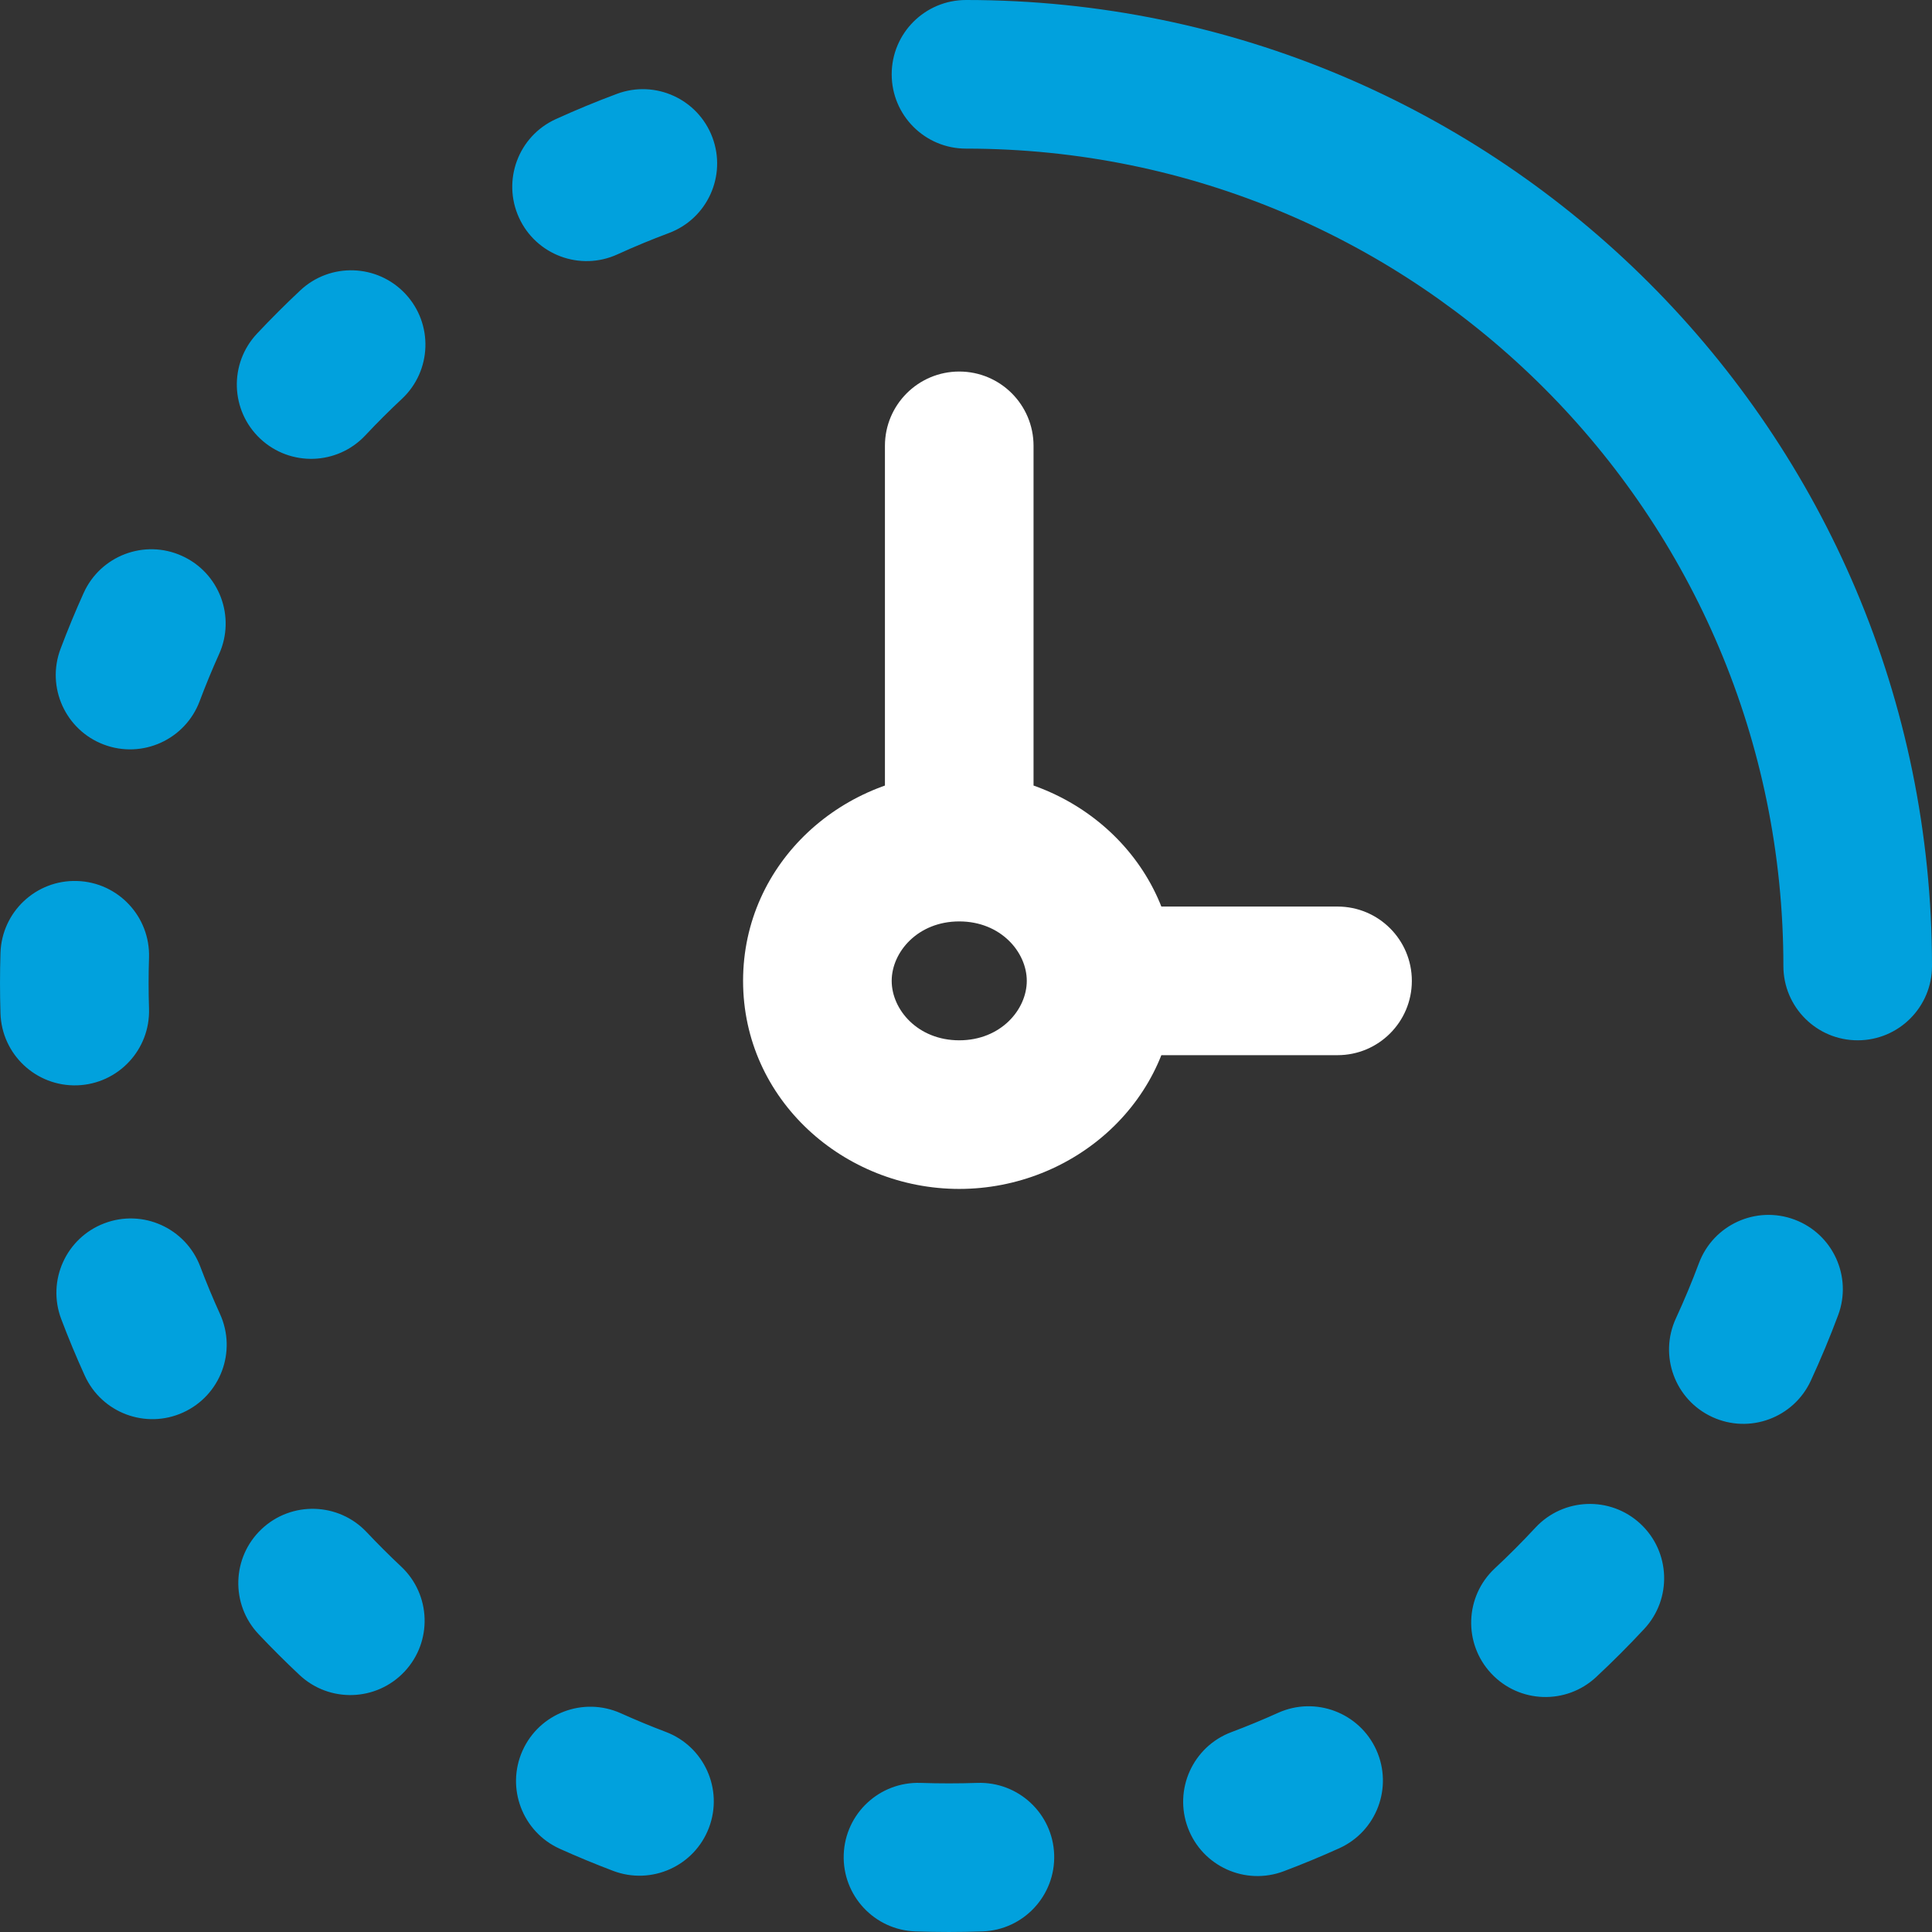 <?xml version="1.0" encoding="UTF-8"?>
<svg xmlns="http://www.w3.org/2000/svg" width="52" height="52" viewBox="0 0 52 52" fill="none">
  <rect x="0" y="0" width="52" height="52" fill="#333333" stroke="none"/>
  <path d="M18.002 6.273C19.036 5.887 19.562 4.735 19.175 3.7C18.788 2.665 17.636 2.14 16.602 2.527L18.002 6.273ZM14.958 3.207C13.953 3.665 13.51 4.851 13.968 5.857C14.426 6.862 15.612 7.305 16.617 6.847L14.958 3.207ZM45.107 35.484C44.644 36.487 45.081 37.675 46.084 38.138C47.086 38.602 48.275 38.164 48.738 37.162L45.107 35.484ZM49.473 35.4C49.86 34.365 49.335 33.213 48.3 32.826C47.266 32.439 46.114 32.964 45.727 33.998L49.473 35.4ZM40.232 42.214C39.425 42.967 39.381 44.233 40.135 45.04C40.889 45.848 42.154 45.891 42.962 45.137L40.232 42.214ZM44.257 43.84C45.008 43.03 44.961 41.765 44.152 41.013C43.343 40.261 42.077 40.308 41.325 41.118L44.257 43.84ZM33.139 46.622C32.106 47.012 31.584 48.166 31.974 49.2C32.364 50.233 33.517 50.755 34.551 50.365L33.139 46.622ZM36.044 49.747C37.051 49.293 37.498 48.108 37.044 47.101C36.589 46.095 35.404 45.647 34.398 46.102L36.044 49.747ZM26.444 51.984C27.547 51.946 28.411 51.02 28.373 49.916C28.335 48.812 27.409 47.949 26.305 47.987L26.444 51.984ZM24.777 47.987C23.673 47.949 22.747 48.812 22.709 49.916C22.671 51.02 23.535 51.946 24.639 51.984L24.777 47.987ZM16.71 46.113C15.702 45.66 14.518 46.11 14.065 47.117C13.612 48.124 14.062 49.308 15.069 49.761L16.71 46.113ZM16.504 50.355C17.537 50.746 18.692 50.225 19.082 49.192C19.473 48.158 18.952 47.004 17.919 46.614L16.504 50.355ZM9.869 41.238C9.111 40.434 7.845 40.397 7.041 41.155C6.238 41.913 6.201 43.179 6.959 43.983L9.869 41.238ZM8.06 45.081C8.865 45.837 10.13 45.797 10.887 44.992C11.643 44.187 11.603 42.921 10.798 42.165L8.06 45.081ZM5.389 34.087C4.997 33.054 3.843 32.533 2.81 32.925C1.777 33.316 1.257 34.47 1.648 35.503L5.389 34.087ZM2.281 37.024C2.738 38.03 3.924 38.474 4.929 38.017C5.935 37.559 6.379 36.374 5.922 35.368L2.281 37.024ZM0.013 27.275C0.047 28.379 0.97 29.246 2.074 29.212C3.178 29.177 4.045 28.255 4.011 27.151L0.013 27.275ZM4.011 25.773C4.045 24.669 3.178 23.746 2.074 23.712C0.97 23.677 0.047 24.545 0.013 25.649L4.011 25.773ZM1.629 17.465C1.24 18.499 1.763 19.652 2.796 20.041C3.83 20.43 4.984 19.907 5.373 18.874L1.629 17.465ZM5.896 17.606C6.351 16.6 5.903 15.415 4.896 14.961C3.89 14.506 2.705 14.954 2.251 15.961L5.896 17.606ZM6.916 8.981C6.16 9.787 6.2 11.052 7.005 11.808C7.811 12.564 9.076 12.524 9.832 11.719L6.916 8.981ZM10.818 10.735C11.624 9.98 11.665 8.714 10.91 7.908C10.155 7.102 8.889 7.06 8.083 7.815L10.818 10.735ZM48 26C48 27.105 48.895 28 50 28C51.105 28 52 27.105 52 26H48ZM26 0C24.895 0 24 0.895 24 2C24 3.105 24.895 4 26 4V0ZM16.602 2.527C16.044 2.735 15.496 2.962 14.958 3.207L16.617 6.847C17.07 6.64 17.532 6.449 18.002 6.273L16.602 2.527ZM48.738 37.162C49.004 36.585 49.25 35.998 49.473 35.4L45.727 33.998C45.538 34.503 45.331 34.998 45.107 35.484L48.738 37.162ZM42.962 45.137C43.408 44.721 43.84 44.288 44.257 43.84L41.325 41.118C40.975 41.495 40.61 41.861 40.232 42.214L42.962 45.137ZM34.551 50.365C35.056 50.175 35.554 49.968 36.044 49.747L34.398 46.102C33.985 46.288 33.566 46.462 33.139 46.622L34.551 50.365ZM26.305 47.987C25.797 48.004 25.285 48.004 24.777 47.987L24.639 51.984C25.239 52.005 25.843 52.005 26.444 51.984L26.305 47.987ZM15.069 49.761C15.54 49.973 16.018 50.171 16.504 50.355L17.919 46.614C17.51 46.459 17.107 46.292 16.71 46.113L15.069 49.761ZM6.959 43.983C7.315 44.36 7.682 44.726 8.06 45.081L10.798 42.165C10.479 41.865 10.169 41.556 9.869 41.238L6.959 43.983ZM1.648 35.503C1.843 36.018 2.054 36.526 2.281 37.024L5.922 35.368C5.731 34.948 5.553 34.52 5.389 34.087L1.648 35.503ZM4.011 27.151C3.996 26.693 3.996 26.232 4.011 25.773L0.013 25.649C-0.004 26.19 -0.004 26.734 0.013 27.275L4.011 27.151ZM5.373 18.874C5.534 18.445 5.709 18.022 5.896 17.606L2.251 15.961C2.028 16.454 1.821 16.956 1.629 17.465L5.373 18.874ZM9.832 11.719C10.15 11.38 10.479 11.052 10.818 10.735L8.083 7.815C7.682 8.191 7.293 8.58 6.916 8.981L9.832 11.719ZM52 26C52 11.641 40.359 0 26 0V4C38.15 4 48 13.85 48 26H52Z" fill="#01A1DD"></path>
  <path d="M36 28.4C37.105 28.4 38 27.505 38 26.4C38 25.295 37.105 24.4 36 24.4V28.4ZM27.818 12C27.818 10.895 26.923 10 25.818 10C24.714 10 23.818 10.895 23.818 12H27.818ZM27.636 26.4C27.636 27.174 26.935 28 25.818 28V32C28.919 32 31.636 29.602 31.636 26.4H27.636ZM25.818 28C24.702 28 24 27.174 24 26.4H20C20 29.602 22.718 32 25.818 32V28ZM24 26.4C24 25.626 24.702 24.8 25.818 24.8V20.8C22.718 20.8 20 23.198 20 26.4H24ZM31.636 26.4C31.636 23.198 28.919 20.8 25.818 20.8V24.8C26.935 24.8 27.636 25.626 27.636 26.4H31.636ZM29.636 28.4H36V24.4H29.636V28.4ZM27.818 22.8V12H23.818V22.8H27.818Z" fill="white"></path>
</svg>
